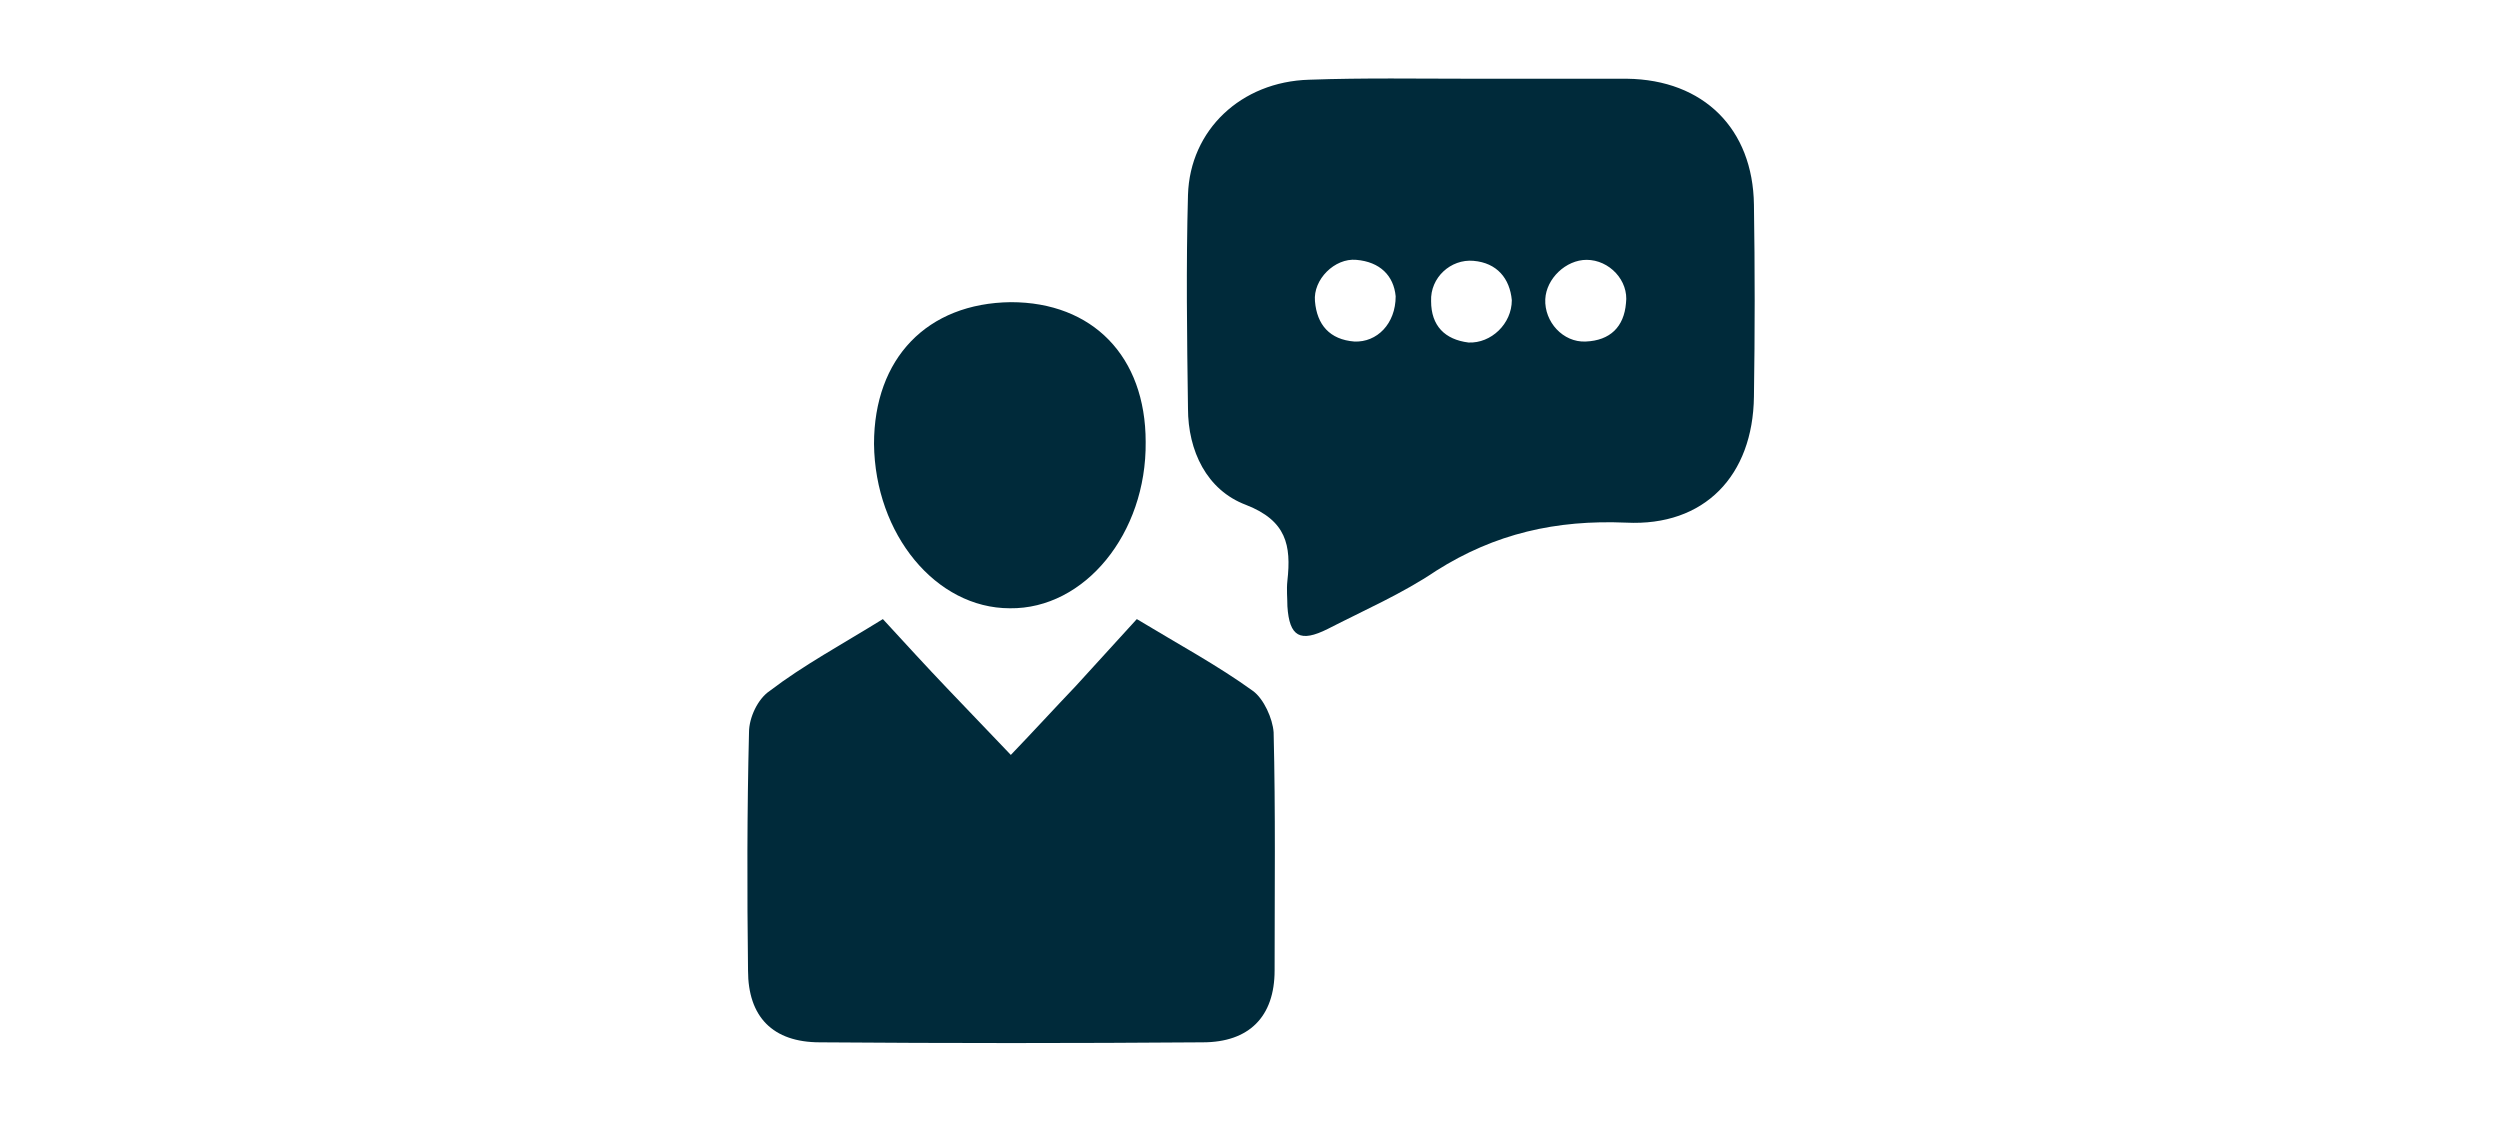<?xml version="1.0" encoding="utf-8"?>
<!-- Generator: Adobe Illustrator 25.4.1, SVG Export Plug-In . SVG Version: 6.00 Build 0)  -->
<svg version="1.1" id="Capa_1" xmlns="http://www.w3.org/2000/svg" xmlns:xlink="http://www.w3.org/1999/xlink" x="0px" y="0px"
	 viewBox="0 0 254 114" style="enable-background:new 0 0 254 114;" xml:space="preserve">
<style type="text/css">
	.st0{fill:#002A3A;}
</style>
<g>
	<path class="st0" d="M149.7,8c5.2,0,10.4,0,15.6,0c7.8,0.1,12.8,5.1,12.9,12.8c0.1,6.5,0.1,13,0,19.5c-0.1,8-5,13.2-13,12.8
		c-7.1-0.3-13.3,1.1-19.3,4.9c-3.4,2.3-7.3,4-11,5.9c-2.8,1.4-3.9,0.8-4.1-2.3c0-0.8-0.1-1.7,0-2.6c0.4-3.6-0.1-6.1-4.2-7.7
		c-4-1.5-5.9-5.5-5.9-9.8c-0.1-7.2-0.2-14.5,0-21.7c0.2-6.6,5.4-11.5,12.3-11.7C138.6,7.9,144.1,8,149.7,8C149.7,8,149.7,8,149.7,8z
		 M161.2,26.4c-2.1,0-4.1,1.9-4.2,4c-0.1,2.3,1.8,4.4,4.1,4.3c2.5-0.1,3.9-1.5,4.1-3.9C165.5,28.5,163.5,26.4,161.2,26.4z
		 M153.6,30.5c-0.2-2.2-1.5-3.8-3.9-4c-2.3-0.2-4.4,1.7-4.3,4.1c0,2.5,1.4,3.9,3.8,4.2C151.5,34.9,153.6,32.9,153.6,30.5z
		 M141.8,30.1c-0.2-2.1-1.6-3.5-4-3.7c-2.2-0.2-4.4,2-4.2,4.2c0.2,2.4,1.5,3.9,4,4.1C139.9,34.8,141.8,32.9,141.8,30.1z"/>
	<path class="st0" d="M89.7,62.9c2.3,2.5,4.4,4.8,6.5,7c2,2.1,4.1,4.3,6.5,6.8c2.4-2.5,4.5-4.8,6.6-7c2-2.2,4-4.4,6.2-6.8
		c4.3,2.6,8.2,4.7,11.8,7.3c1.1,0.8,2,2.8,2.1,4.2c0.2,8.1,0.1,16.2,0.1,24.2c0,4.7-2.6,7.3-7.3,7.3c-13,0.1-25.9,0.1-38.9,0
		c-4.8,0-7.3-2.6-7.3-7.3c-0.1-8.1-0.1-16.2,0.1-24.2c0-1.5,0.9-3.4,2.1-4.2C81.6,67.6,85.5,65.5,89.7,62.9z"/>
	<path class="st0" d="M102.7,30.7c8.3,0,13.7,5.5,13.7,14.2c0.1,9.3-6.2,17-13.8,16.9c-7.5,0-13.7-7.5-13.8-16.7
		C88.8,36.4,94.2,30.8,102.7,30.7z"/>
</g>
</svg>
